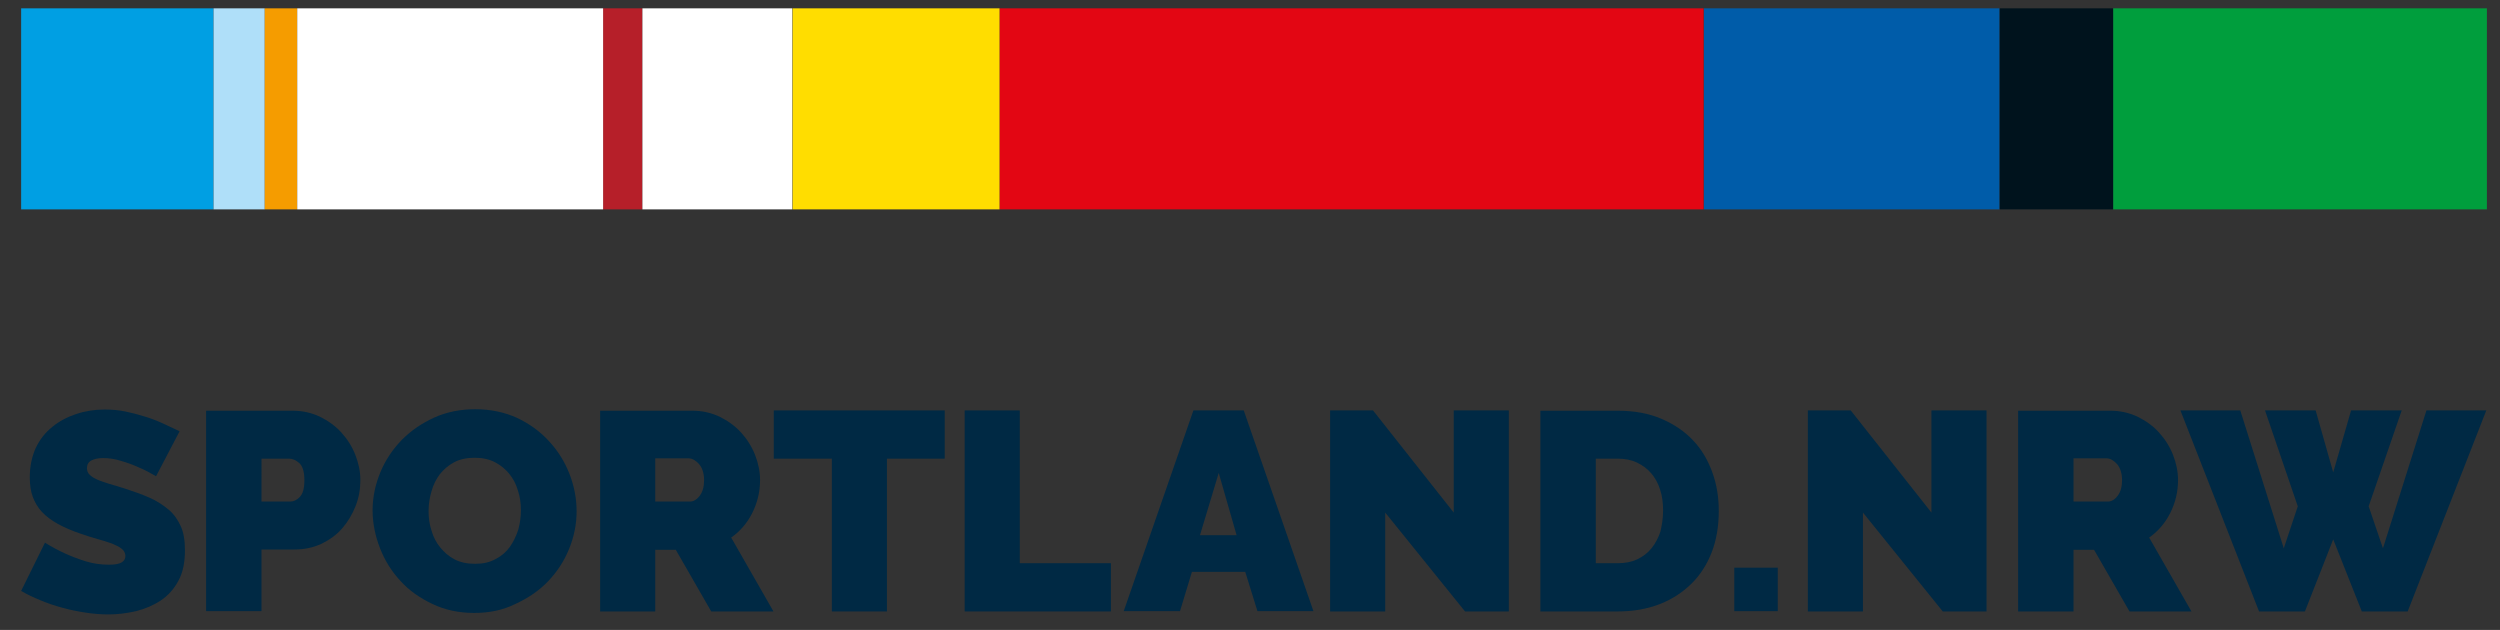 <?xml version="1.0" encoding="UTF-8"?>
<svg xmlns="http://www.w3.org/2000/svg" xmlns:xlink="http://www.w3.org/1999/xlink" version="1.1" id="Ebene_1" x="0px" y="0px" viewBox="0 0 839.4 211.5" style="enable-background:new 0 0 839.4 211.5;" xml:space="preserve">
<rect x="0" y="0" width="839.4" height="211.5" fill="#333333" stroke="none"/>
<style type="text/css">
	.st0{fill:#002944;}
	.st1{fill:#009E3D;}
	.st2{fill:#005CA9;}
	.st3{fill:#E30613;}
	.st4{fill:#FFDD00;}
	.st5{fill:#009FE3;}
	.st6{fill:#00131D;}
	.st7{fill:#AFDFF9;}
	.st8{fill:#B61F29;}
	.st9{fill:#F59C00;}
	.st10{fill:#FFFFFF;}
</style>
<path class="st0" d="M52.4,159.9c-1.9-1.1-3.9-2.2-5.9-3c-1.7-0.8-3.6-1.5-5.7-2.1c-2.1-0.7-4.2-1-6.2-1c-1.6,0-3,0.3-3.9,0.8  c-1,0.5-1.5,1.4-1.5,2.6c0,0.9,0.3,1.6,0.9,2.2c0.6,0.6,1.4,1.1,2.5,1.6c1.1,0.5,2.4,0.9,3.9,1.4c1.5,0.4,3.3,1,5.3,1.6  c3.1,1,5.9,2,8.4,3.1c2.5,1.1,4.6,2.5,6.4,4s3.1,3.4,4.1,5.6c1,2.2,1.4,4.9,1.4,8.1c0,4-0.7,7.5-2.2,10.2c-1.5,2.8-3.5,5-5.9,6.6  c-2.4,1.6-5.2,2.8-8.3,3.6c-3.1,0.7-6.2,1.1-9.3,1.1c-2.5,0-5-0.2-7.6-0.6c-2.6-0.4-5.2-0.9-7.7-1.6c-2.6-0.7-5-1.5-7.4-2.5  c-2.4-1-4.6-2-6.6-3.2l8-16.2c2.2,1.4,4.5,2.6,6.9,3.7c2,0.9,4.3,1.8,6.9,2.6c2.6,0.8,5.2,1.1,7.8,1.1c2,0,3.4-0.3,4.2-0.8  c0.8-0.5,1.2-1.2,1.2-2.1c0-0.9-0.4-1.8-1.2-2.4c-0.8-0.7-1.9-1.2-3.3-1.8c-1.4-0.5-3-1-4.8-1.5c-1.8-0.5-3.7-1.1-5.7-1.8  c-3-1-5.5-2.1-7.7-3.3c-2.1-1.2-3.9-2.5-5.3-4c-1.4-1.5-2.4-3.2-3.1-5.1c-0.7-1.9-1-4.1-1-6.5c0-3.7,0.7-7,2-9.9  c1.4-2.9,3.2-5.2,5.6-7.1c2.3-1.9,5-3.3,8-4.3c3-1,6.2-1.5,9.5-1.5c2.5,0,4.9,0.2,7.2,0.7c2.3,0.5,4.6,1.1,6.8,1.8  c2.2,0.7,4.2,1.5,6.1,2.4c1.9,0.9,3.6,1.7,5.1,2.4L52.4,159.9z"></path>
<path class="st0" d="M87.7,168.4h9.8c1.1,0,2.2-0.5,3.2-1.6c1-1,1.5-2.9,1.5-5.6c0-2.8-0.6-4.7-1.7-5.7c-1.1-1-2.3-1.5-3.4-1.5h-9.3  V168.4z M69.2,205.3v-67.4h29.1c3.3,0,6.3,0.7,9.1,2c2.8,1.4,5.2,3.1,7.2,5.3c2,2.2,3.6,4.7,4.7,7.5s1.7,5.6,1.7,8.5  c0,3-0.5,5.9-1.6,8.7c-1.1,2.8-2.6,5.3-4.5,7.5c-1.9,2.2-4.3,3.9-7,5.2c-2.8,1.3-5.8,1.9-9.1,1.9h-11v20.7H69.2z"></path>
<path class="st0" d="M143.9,171.6c0,2.3,0.3,4.5,1,6.6c0.6,2.1,1.6,4,2.9,5.6c1.3,1.6,2.9,3,4.8,4c1.9,1,4.2,1.5,6.9,1.5  c2.7,0,5-0.5,6.9-1.6c2-1,3.6-2.4,4.8-4.1c1.2-1.7,2.1-3.6,2.8-5.7c0.6-2.2,0.9-4.3,0.9-6.6c0-2.3-0.3-4.5-1-6.6  c-0.6-2.1-1.6-4-2.9-5.6c-1.3-1.6-2.9-2.9-4.8-3.9c-1.9-1-4.2-1.5-6.8-1.5c-2.7,0-5,0.5-6.9,1.5c-1.9,1-3.5,2.4-4.8,4  c-1.3,1.7-2.2,3.6-2.8,5.7C144.2,167.3,143.9,169.4,143.9,171.6 M159.2,205.8c-5.1,0-9.8-1-14-3c-4.2-2-7.8-4.5-10.7-7.7  c-3-3.2-5.3-6.9-6.9-11c-1.6-4.1-2.5-8.4-2.5-12.7c0-4.4,0.9-8.7,2.6-12.8c1.7-4.1,4.1-7.7,7.2-10.9c3.1-3.1,6.7-5.6,10.9-7.5  c4.2-1.9,8.8-2.8,13.8-2.8c5.1,0,9.8,1,14,2.9c4.2,2,7.8,4.6,10.7,7.8c3,3.2,5.3,6.9,6.9,11c1.6,4.1,2.4,8.3,2.4,12.6  c0,4.4-0.9,8.7-2.6,12.8c-1.7,4.1-4.1,7.7-7.1,10.8c-3,3.1-6.7,5.6-10.9,7.5C168.8,204.9,164.2,205.8,159.2,205.8"></path>
<path class="st0" d="M220,168.4h11.7c1.1,0,2.2-0.6,3.2-1.9c1-1.3,1.5-3,1.5-5.3c0-2.3-0.6-4.1-1.7-5.4c-1.1-1.2-2.3-1.9-3.4-1.9  H220V168.4z M201.5,205.3v-67.4h31c3.3,0,6.3,0.7,9.1,2c2.8,1.4,5.2,3.1,7.2,5.3c2,2.2,3.6,4.7,4.7,7.5c1.1,2.8,1.7,5.6,1.7,8.5  c0,3.9-0.9,7.6-2.6,11c-1.7,3.4-4.1,6.2-7.1,8.3l14.2,24.8h-20.9l-11.9-20.7H220v20.7H201.5z"></path>
<polygon class="st0" points="259.8,137.8 259.8,154 279.3,154 279.3,205.3 297.8,205.3 297.8,154 317.2,154 317.2,137.8 "></polygon>
<polygon class="st0" points="323.9,137.8 323.9,205.3 373,205.3 373,189.1 342.4,189.1 342.4,137.8 "></polygon>
<path class="st0" d="M409.2,158.8l6,20.9h-12.3L409.2,158.8z M400.7,137.8l-23.4,67.4h18.9l4-13.2h17.9l4.1,13.2H441l-23.4-67.4  H400.7z"></path>
<polygon class="st0" points="488.1,137.8 488.1,172.1 461,137.8 446.6,137.8 446.6,205.3 465.1,205.3 465.1,172.1 491.9,205.3   506.6,205.3 506.6,137.8 "></polygon>
<path class="st0" d="M558.4,171.5c0-2.6-0.3-5-1-7.1c-0.7-2.2-1.7-4-3-5.5c-1.3-1.5-2.9-2.7-4.8-3.6c-1.9-0.9-4-1.3-6.4-1.3h-7.4  v35.1h7.4c2.4,0,4.6-0.4,6.5-1.3c1.9-0.9,3.5-2.1,4.8-3.7c1.3-1.6,2.3-3.5,3-5.6C558,176.3,558.4,174,558.4,171.5 M517.2,205.3  v-67.4h25.9c5.6,0,10.5,0.9,14.7,2.7c4.2,1.8,7.8,4.2,10.6,7.2c2.9,3,5,6.6,6.5,10.7c1.5,4.1,2.2,8.4,2.2,13.1  c0,5.1-0.8,9.8-2.4,13.9c-1.6,4.1-3.9,7.7-6.9,10.6c-3,2.9-6.5,5.2-10.7,6.8c-4.2,1.6-8.8,2.4-14,2.4H517.2z"></path>
<rect x="582.3" y="190.6" class="st0" width="14.6" height="14.6"></rect>
<polygon class="st0" points="648.5,137.8 648.5,172.1 621.4,137.8 607,137.8 607,205.3 625.5,205.3 625.5,172.1 652.3,205.3   667,205.3 667,137.8 "></polygon>
<path class="st0" d="M696.1,168.4h11.7c1.1,0,2.2-0.6,3.2-1.9c1-1.3,1.5-3,1.5-5.3c0-2.3-0.6-4.1-1.7-5.4c-1.1-1.2-2.3-1.9-3.4-1.9  h-11.2V168.4z M677.6,205.3v-67.4h31c3.3,0,6.3,0.7,9.1,2c2.8,1.4,5.2,3.1,7.2,5.3c2,2.2,3.6,4.7,4.7,7.5c1.1,2.8,1.7,5.6,1.7,8.5  c0,3.9-0.9,7.6-2.6,11c-1.7,3.4-4.1,6.2-7.1,8.3l14.2,24.8H715l-11.9-20.7h-6.9v20.7H677.6z"></path>
<polygon class="st0" points="814.7,137.8 800.1,184.1 795.3,170 806.4,137.8 789.4,137.8 783.4,158.6 777.5,137.8 760.5,137.8   771.5,170 766.8,184.1 752.2,137.8 732.1,137.8 758.5,205.3 773.9,205.3 783.4,181.1 793,205.3 808.4,205.3 834.8,137.8 "></polygon>
<polygon class="st1" points="709.5,2.8 709.5,70.3 835,70.3 835,2.8 "></polygon>
<rect x="572.1" y="2.8" class="st2" width="99.3" height="67.5"></rect>
<rect x="335.6" y="2.8" class="st3" width="236.4" height="67.5"></rect>
<rect x="266.1" y="2.8" class="st4" width="69.5" height="67.5"></rect>
<rect x="7.1" y="2.8" class="st5" width="64.6" height="67.5"></rect>
<rect x="671.4" y="2.8" class="st6" width="38.1" height="67.5"></rect>
<rect x="71.7" y="2.8" class="st7" width="17.2" height="67.5"></rect>
<rect x="202.5" y="2.8" class="st8" width="13.2" height="67.5"></rect>
<rect x="88.9" y="2.8" class="st9" width="10.9" height="67.5"></rect>
<rect x="99.8" y="2.8" class="st10" width="102.7" height="67.5"></rect>
<rect x="215.7" y="2.8" class="st10" width="50.3" height="67.5"></rect>
</svg>
